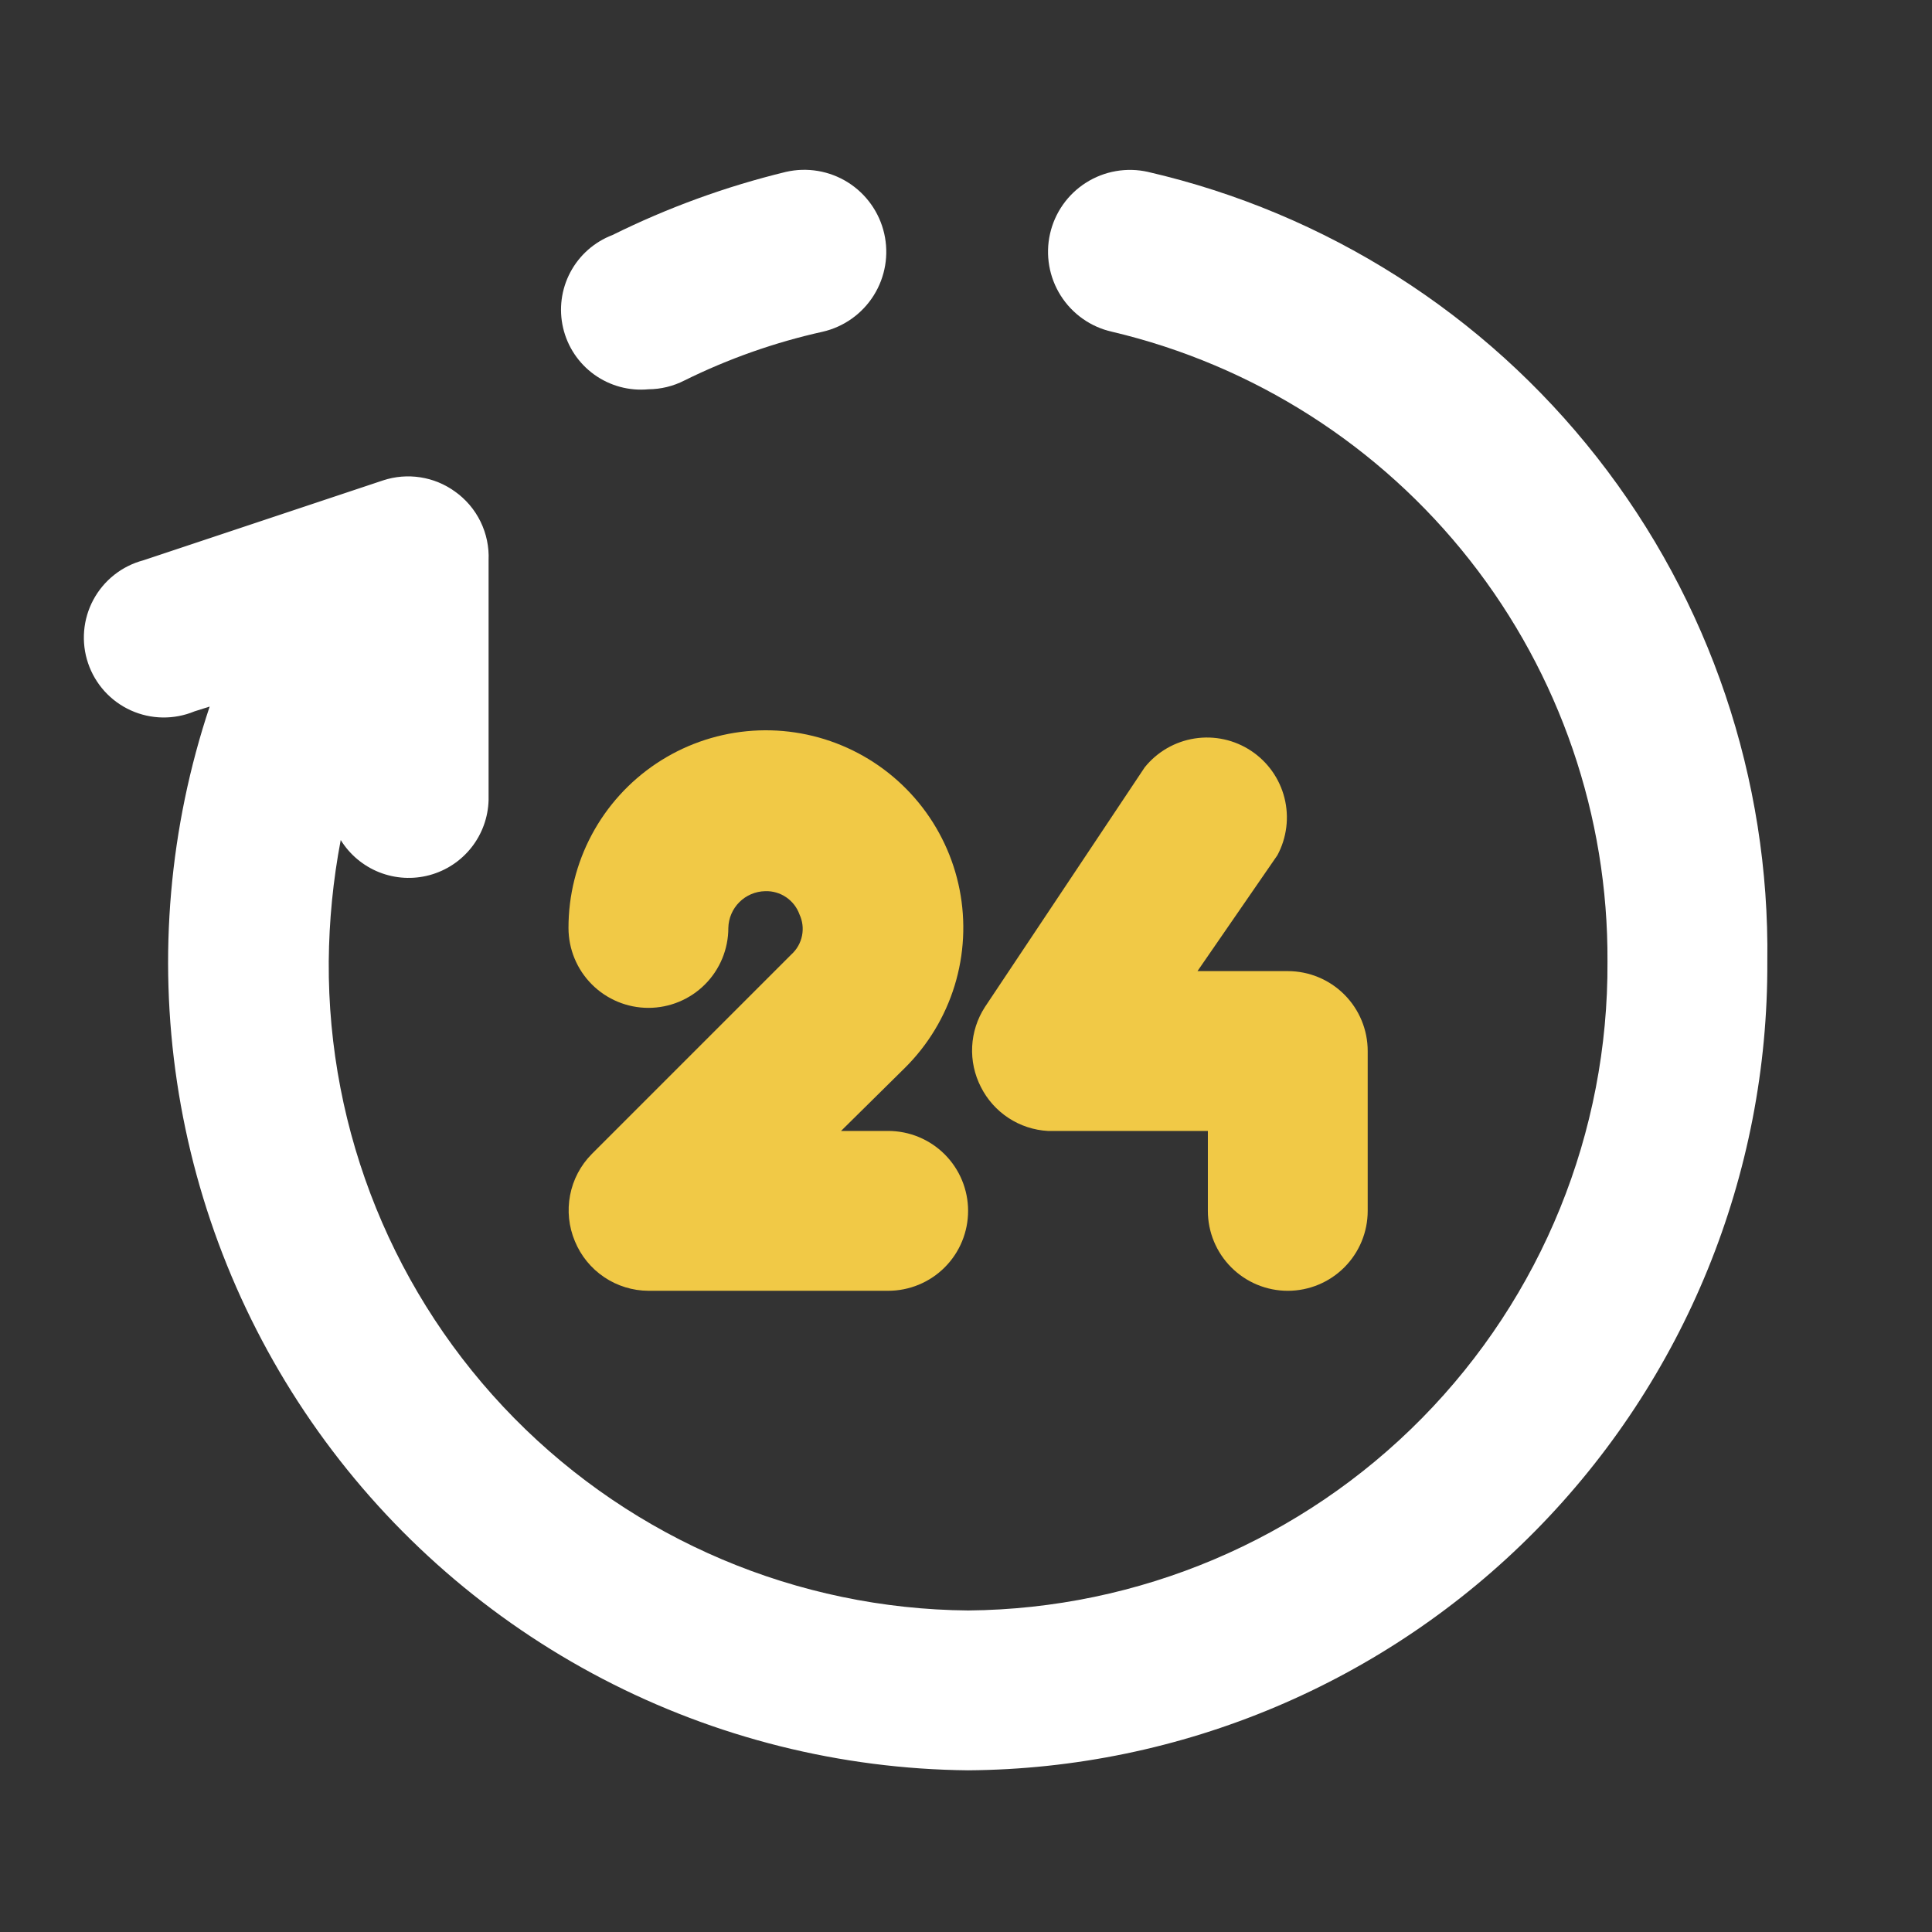 <svg xmlns="http://www.w3.org/2000/svg" width="139" height="139" viewBox="0 0 139 139" fill="none"><rect x="0" y="0" width="139" height="139" fill="#333333" stroke="none"/><path d="M82.589 12.367C81.834 12.197 81.053 12.178 80.29 12.31C79.528 12.442 78.798 12.723 78.144 13.137C76.823 13.972 75.888 15.299 75.545 16.824C75.375 17.579 75.356 18.36 75.488 19.122C75.62 19.885 75.901 20.614 76.315 21.268C76.728 21.922 77.267 22.489 77.9 22.935C78.532 23.381 79.246 23.698 80.002 23.867C90.193 26.274 99.267 32.065 105.742 40.294C112.217 48.524 115.711 58.706 115.652 69.177C115.728 81.464 110.928 93.28 102.305 102.033C93.681 110.786 81.938 115.761 69.652 115.867C57.365 115.761 45.622 110.786 36.998 102.033C28.375 93.28 23.575 81.464 23.652 69.177C23.677 66.244 23.965 63.319 24.514 60.437C25.166 61.49 26.139 62.304 27.29 62.759C28.442 63.214 29.709 63.285 30.904 62.962C32.099 62.639 33.158 61.94 33.923 60.967C34.688 59.994 35.119 58.8 35.152 57.562V40.312C35.194 39.352 34.996 38.396 34.574 37.532C34.152 36.668 33.52 35.924 32.737 35.367C31.999 34.833 31.146 34.481 30.246 34.342C29.346 34.202 28.426 34.277 27.562 34.562L10.312 40.312C9.55 40.514 8.838 40.87 8.22 41.358C7.601 41.847 7.09 42.457 6.717 43.151C6.345 43.845 6.118 44.608 6.053 45.394C5.988 46.179 6.084 46.969 6.337 47.715C6.59 48.461 6.993 49.148 7.522 49.732C8.051 50.315 8.694 50.784 9.412 51.109C10.13 51.434 10.907 51.608 11.694 51.62C12.482 51.632 13.264 51.483 13.992 51.18L15.084 50.835C12.183 59.528 11.378 68.784 12.735 77.847C14.093 86.91 17.573 95.524 22.894 102.986C28.214 110.448 35.223 116.546 43.349 120.784C51.475 125.021 60.488 127.277 69.652 127.367C84.988 127.261 99.656 121.074 110.437 110.165C121.217 99.255 127.228 84.514 127.152 69.177C127.33 56.042 123.006 43.242 114.899 32.906C106.791 22.57 95.389 15.322 82.589 12.367Z" fill="white"></path><path d="M46.652 28.007C47.552 28.002 48.438 27.785 49.239 27.375C52.402 25.81 55.742 24.632 59.187 23.867C60.712 23.517 62.035 22.575 62.865 21.248C63.696 19.922 63.965 18.32 63.614 16.795C63.263 15.27 62.321 13.947 60.995 13.116C59.669 12.286 58.067 12.017 56.542 12.367C52.227 13.415 48.042 14.939 44.064 16.91C42.765 17.405 41.689 18.355 41.036 19.583C40.383 20.811 40.197 22.234 40.513 23.588C40.828 24.943 41.624 26.137 42.753 26.95C43.882 27.762 45.267 28.138 46.652 28.007Z" fill="white"></path><path d="M46.651 72.512C48.176 72.512 49.639 71.906 50.717 70.828C51.796 69.75 52.401 68.287 52.401 66.762C52.416 66.065 52.699 65.401 53.192 64.908C53.685 64.415 54.349 64.132 55.046 64.117C55.582 64.097 56.11 64.248 56.554 64.548C56.999 64.848 57.337 65.281 57.519 65.785C57.742 66.263 57.807 66.799 57.703 67.317C57.6 67.834 57.334 68.305 56.944 68.66L42.569 83.035C41.771 83.843 41.23 84.87 41.016 85.986C40.801 87.101 40.921 88.255 41.361 89.302C41.793 90.352 42.525 91.251 43.467 91.886C44.408 92.52 45.516 92.862 46.651 92.867H63.901C65.426 92.867 66.889 92.261 67.967 91.183C69.046 90.105 69.651 88.642 69.651 87.117C69.651 85.592 69.046 84.13 67.967 83.051C66.889 81.973 65.426 81.367 63.901 81.367H60.509L65.109 76.825C66.769 75.177 67.996 73.145 68.682 70.91C69.368 68.674 69.491 66.303 69.04 64.008C68.59 61.714 67.58 59.566 66.099 57.755C64.619 55.944 62.715 54.528 60.555 53.63C58.396 52.732 56.048 52.382 53.721 52.609C51.393 52.837 49.158 53.636 47.213 54.935C45.269 56.235 43.675 57.994 42.574 60.057C41.473 62.12 40.898 64.424 40.901 66.762C40.901 68.287 41.507 69.75 42.586 70.828C43.664 71.906 45.126 72.512 46.651 72.512Z" fill="#F1C946"></path><path d="M75.401 81.368H86.901V87.118C86.901 88.642 87.507 90.105 88.586 91.183C89.664 92.262 91.126 92.868 92.651 92.868C94.176 92.868 95.639 92.262 96.717 91.183C97.796 90.105 98.401 88.642 98.401 87.118V75.618C98.401 74.093 97.796 72.63 96.717 71.552C95.639 70.473 94.176 69.868 92.651 69.868H86.154L91.904 61.53C92.581 60.267 92.763 58.798 92.413 57.408C92.063 56.019 91.207 54.81 90.013 54.019C88.819 53.227 87.372 52.91 85.956 53.13C84.54 53.349 83.258 54.089 82.359 55.205L70.859 72.455C70.31 73.304 69.994 74.282 69.944 75.291C69.893 76.301 70.11 77.306 70.571 78.205C71.026 79.111 71.713 79.881 72.561 80.436C73.409 80.992 74.389 81.313 75.401 81.368Z" fill="#F1C946"></path></svg>